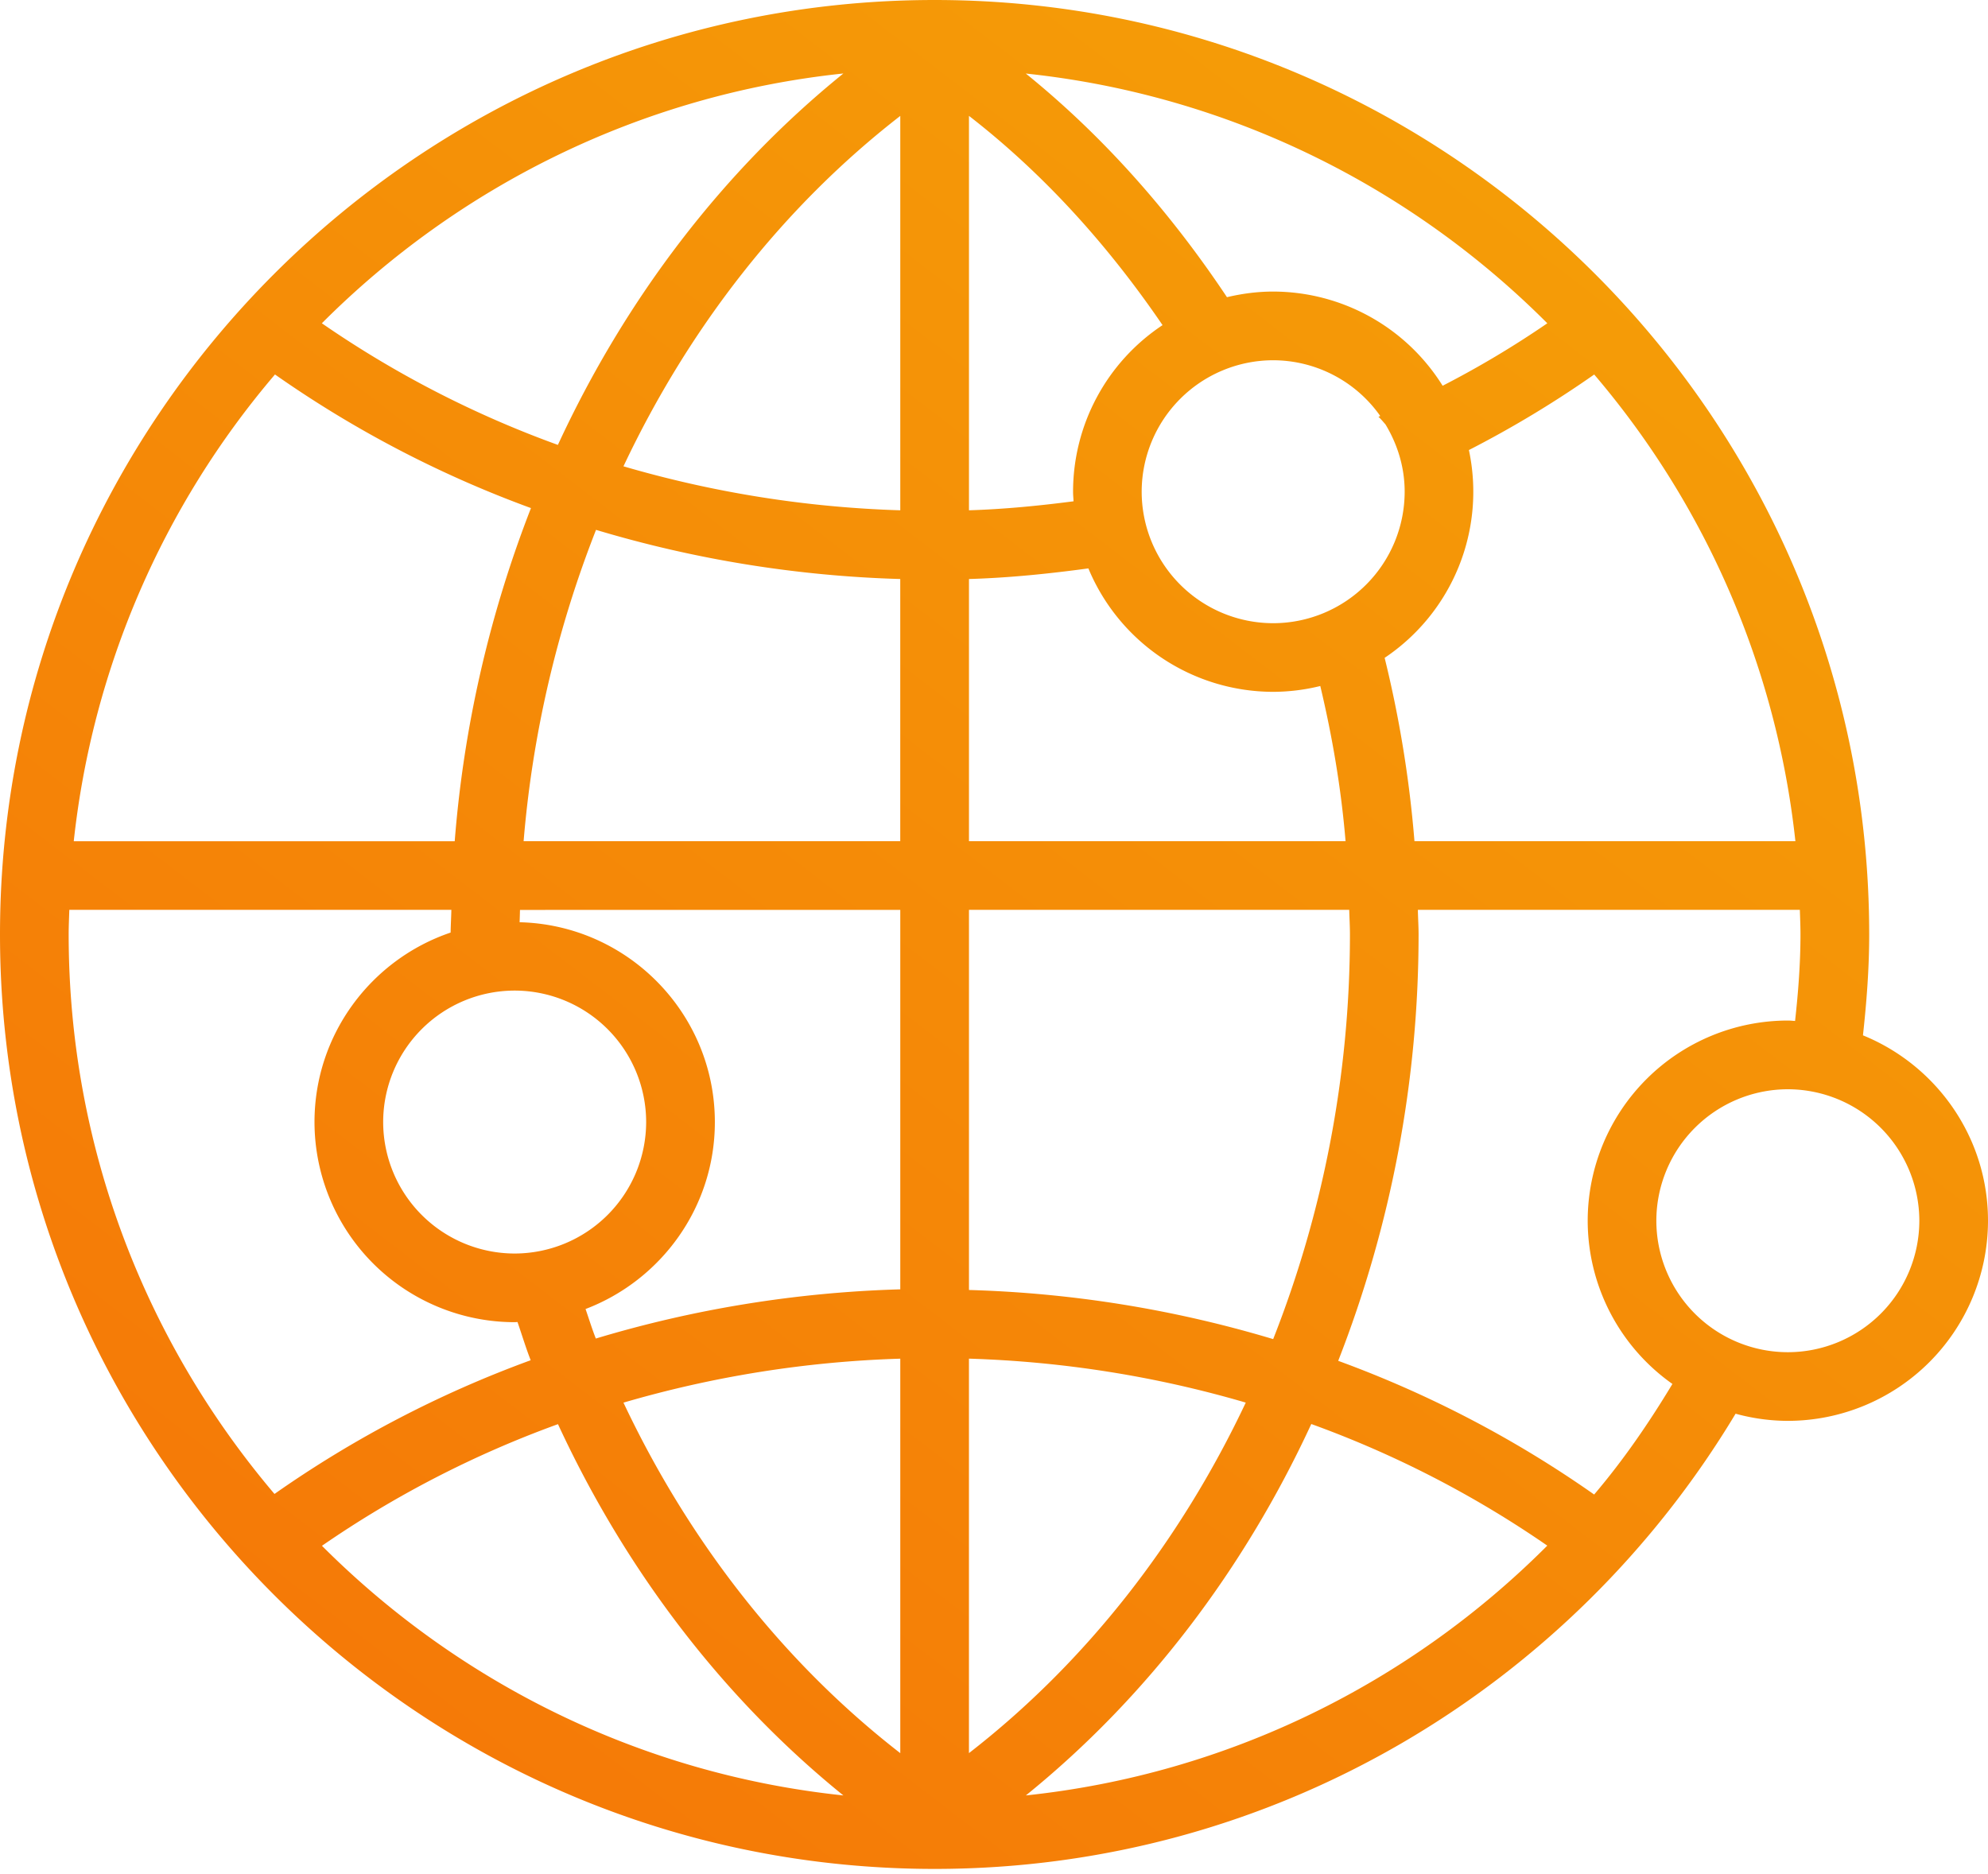 <svg width="70" height="66" viewBox="0 0 70 66" xmlns="http://www.w3.org/2000/svg"><title>E0338A33-9FF7-4B19-99CC-FA0512758910</title><defs><linearGradient x1="79.794%" y1="13.678%" x2="8.51%" y2="100%" id="a"><stop stop-color="#F59C07" offset="0%"/><stop stop-color="#F57507" offset="100%"/></linearGradient></defs><path d="M72.597 36.462c.128-1.17.22-2.35.22-3.553C72.816 14.764 58.053 0 39.908 0S7 14.764 7 32.909s14.763 32.908 32.909 32.908c11.972 0 22.447-6.443 28.203-16.031a6.99 6.99 0 0 0 1.84.252A7.055 7.055 0 0 0 77 42.991c0-2.95-1.824-5.48-4.403-6.53zM36.696 2.588c-4.25 3.438-7.675 7.942-10.052 13.08a36.441 36.441 0 0 1-8.311-4.283c4.81-4.82 11.224-8.046 18.363-8.797zm-20.013 10.6a39.003 39.003 0 0 0 9.013 4.705 41.17 41.17 0 0 0-2.685 11.732H9.597a30.368 30.368 0 0 1 7.086-16.438zm8.439 30.957a4.636 4.636 0 0 1-4.63-4.63 4.634 4.634 0 0 1 4.63-4.63 4.635 4.635 0 0 1 4.63 4.63 4.637 4.637 0 0 1-4.63 4.63zM9.418 32.909c0-.29.014-.58.023-.867h13.452c-.006.267-.022.533-.026.8-2.782.942-4.793 3.575-4.793 6.673a7.055 7.055 0 0 0 7.048 7.048c.033 0 .066-.005.1-.005.155.446.292.904.464 1.345a38.93 38.93 0 0 0-9.021 4.709c-4.514-5.32-7.247-12.195-7.247-19.703zm8.919 21.528a36.555 36.555 0 0 1 8.31-4.283c2.377 5.138 5.8 9.638 10.049 13.075-7.138-.75-13.55-3.973-18.36-8.792zM38.7 61.74c-4.116-3.193-7.438-7.451-9.747-12.344a38.941 38.941 0 0 1 9.747-1.548V61.74zm0-16.334c-3.69.106-7.298.701-10.72 1.733-.134-.34-.242-.694-.362-1.04 2.656-1.011 4.553-3.577 4.553-6.583 0-3.827-3.068-6.946-6.875-7.038.006-.146.01-.29.013-.434H38.7v13.362zm0-15.782H25.437a38.705 38.705 0 0 1 2.55-10.964 41.41 41.41 0 0 0 10.712 1.731v9.233zm0-11.653a38.941 38.941 0 0 1-9.747-1.549c2.309-4.892 5.63-9.148 9.747-12.34V17.97zm31.518 11.653H56.805a40.693 40.693 0 0 0-1.05-6.457 7.042 7.042 0 0 0 2.967-7.318 37.545 37.545 0 0 0 4.412-2.66 30.357 30.357 0 0 1 7.084 16.435zM47.2 17.317a4.636 4.636 0 0 1 4.63-4.63 4.62 4.62 0 0 1 3.77 1.962c-.02.01-.041.022-.063.03.09.08.165.175.246.265.421.696.677 1.501.677 2.373a4.635 4.635 0 0 1-4.63 4.63 4.634 4.634 0 0 1-4.63-4.63zm14.283-5.932a33.9 33.9 0 0 1-3.686 2.2 7.041 7.041 0 0 0-5.968-3.317c-.56 0-1.102.074-1.626.198C48.215 7.48 45.853 4.8 43.12 2.59c7.14.752 13.554 3.975 18.364 8.796zM41.118 4.08c2.635 2.042 4.899 4.558 6.817 7.37a7.042 7.042 0 0 0-3.151 5.867c0 .116.012.227.017.337-1.215.158-2.44.278-3.682.317V4.08h-.001zm0 16.311c1.42-.042 2.817-.186 4.205-.374a7.057 7.057 0 0 0 6.509 4.347 7 7 0 0 0 1.657-.205c.424 1.783.735 3.602.89 5.465h-13.26v-9.233zm0 11.65h13.39c.007.291.025.578.025.868 0 4.984-.96 9.829-2.703 14.25a41.299 41.299 0 0 0-10.711-1.73V32.042h-.001zm0 15.806c3.354.103 6.629.634 9.747 1.548-2.31 4.892-5.631 9.151-9.747 12.344V47.847zm2.004 15.382c4.25-3.438 7.674-7.94 10.05-13.08a36.433 36.433 0 0 1 8.31 4.283c-4.81 4.821-11.222 8.044-18.36 8.797zm20.01-10.597a38.91 38.91 0 0 0-9.012-4.708 41.278 41.278 0 0 0 2.83-15.017c0-.29-.02-.576-.025-.866h13.45c.009.287.022.576.022.866 0 1.033-.08 2.045-.19 3.048-.084-.005-.169-.015-.255-.015a7.055 7.055 0 0 0-7.047 7.048 7.042 7.042 0 0 0 2.983 5.75c-.825 1.37-1.726 2.683-2.756 3.894zm6.82-5.012a4.634 4.634 0 0 1-4.63-4.63 4.636 4.636 0 0 1 4.63-4.63 4.637 4.637 0 0 1 4.63 4.63 4.635 4.635 0 0 1-4.63 4.63z" transform="translate(-7)" fill="url(#a)"/></svg>